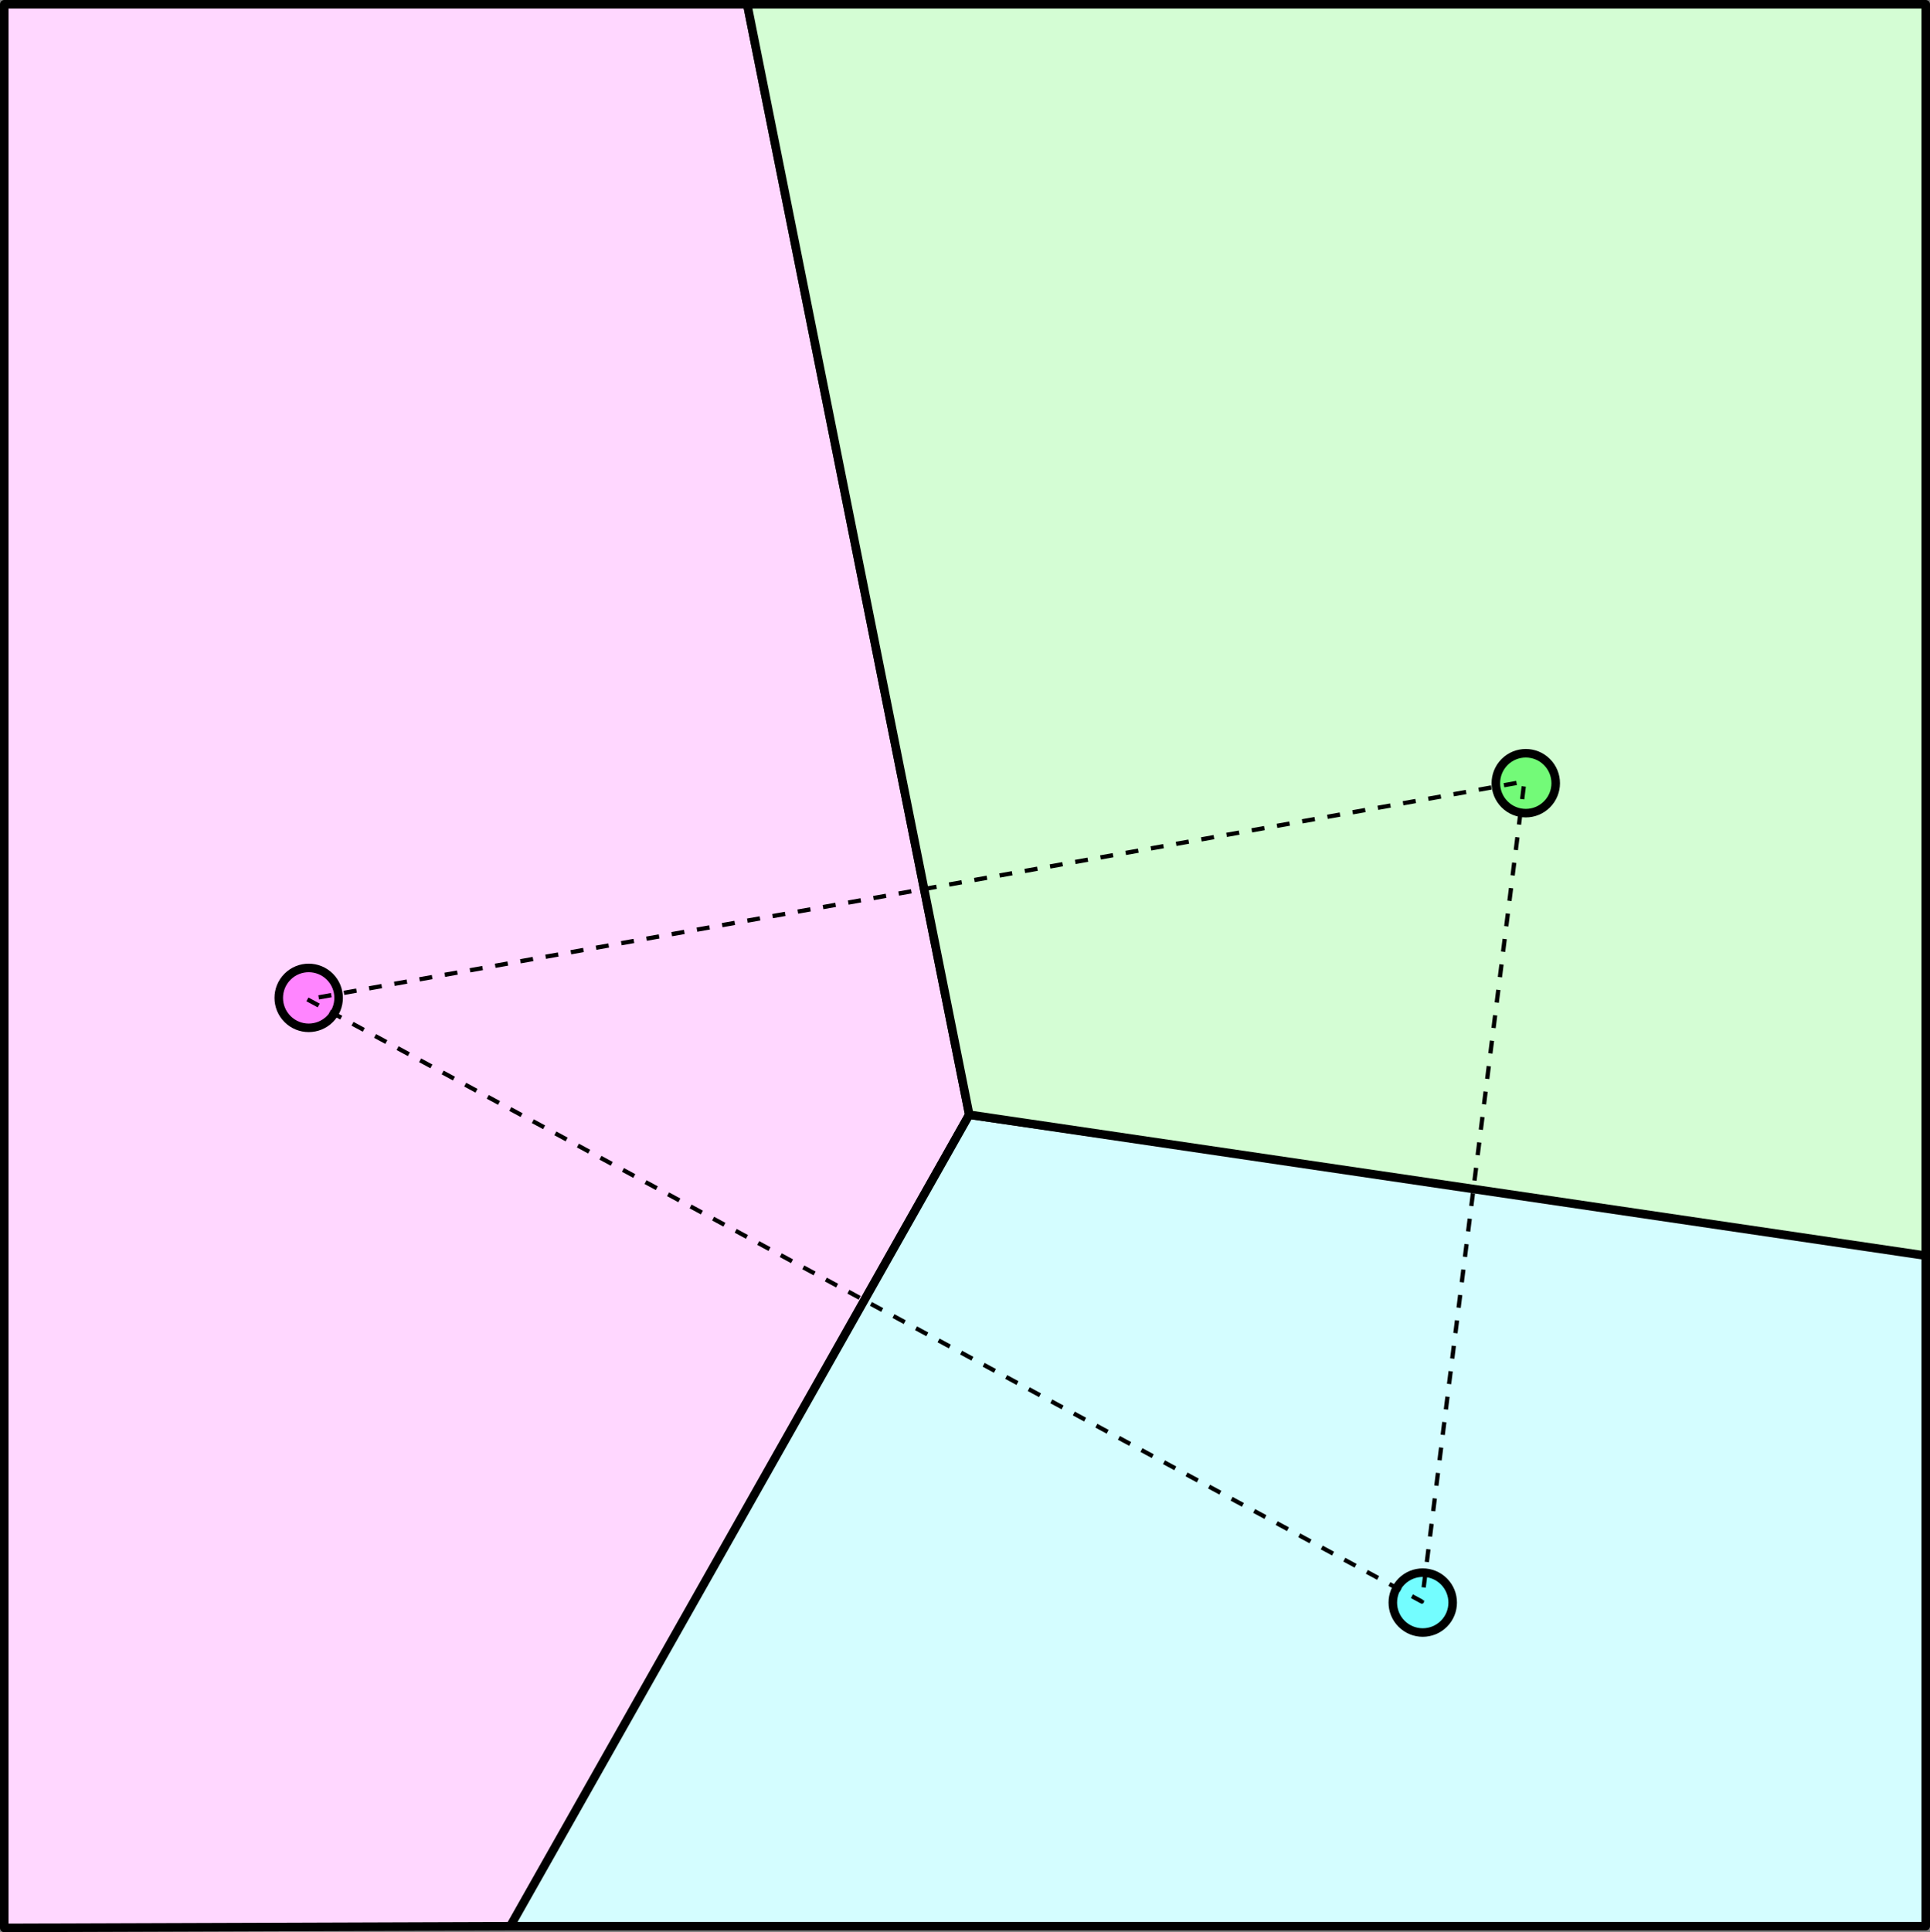 <?xml version="1.0" encoding="UTF-8" standalone="no"?>
<svg
   xmlns:dc="http://purl.org/dc/elements/1.1/"
   xmlns:cc="http://creativecommons.org/ns#"
   xmlns:rdf="http://www.w3.org/1999/02/22-rdf-syntax-ns#"
   xmlns:svg="http://www.w3.org/2000/svg"
   xmlns="http://www.w3.org/2000/svg"
   xmlns:sodipodi="http://sodipodi.sourceforge.net/DTD/sodipodi-0.dtd"
   xmlns:inkscape="http://www.inkscape.org/namespaces/inkscape"
   width="452pt"
   height="452.406pt"
   viewBox="0 0 452 452.406"
   version="1.1"
   id="svg89"
   sodipodi:docname="voronoi-diagram-3.svg"
   inkscape:version="0.92.3 (2405546, 2018-03-11)">
  <rect x="0" y="0" width="452" height="452.406" fill="#808080" stroke="none"/>
  <defs
     id="defs93" />
  <sodipodi:namedview
     pagecolor="#ffffff"
     bordercolor="#666666"
     borderopacity="1"
     objecttolerance="10"
     gridtolerance="10"
     guidetolerance="10"
     inkscape:pageopacity="0"
     inkscape:pageshadow="2"
     inkscape:window-width="2552"
     inkscape:window-height="1365"
     id="namedview91"
     showgrid="false"
     fit-margin-top="0"
     fit-margin-left="0"
     fit-margin-right="0"
     fit-margin-bottom="0"
     inkscape:zoom="0.354"
     inkscape:cx="-19.683615"
     inkscape:cy="300.54167"
     inkscape:window-x="0"
     inkscape:window-y="36"
     inkscape:window-maximized="0"
     inkscape:current-layer="surface1" />
  <g
     id="surface1"
     transform="translate(-494,-23)">
    <path
       style="fill:#ffd7ff;fill-opacity:1;fill-rule:nonzero;stroke:#000000;stroke-width:2;stroke-linecap:butt;stroke-linejoin:round;stroke-miterlimit:4;stroke-opacity:1"
       d="M 0,0 V 450.406 L 119,450 226,260 174,0 Z m 0,0"
       transform="translate(495,24)"
       id="path62"
       inkscape:connector-curvature="0" />
    <path
       style="fill:#d4fdff;fill-opacity:1;fill-rule:nonzero;stroke:#000000;stroke-width:2;stroke-linecap:butt;stroke-linejoin:round;stroke-miterlimit:4;stroke-opacity:1"
       d="M 107.5,0 0,190 H 331.5 V 32.301 Z m 0,0"
       transform="translate(613.5,284)"
       id="path64"
       inkscape:connector-curvature="0" />
    <path
       style="fill:#d4fdd4;fill-opacity:1;fill-rule:nonzero;stroke:#000000;stroke-width:2;stroke-linecap:butt;stroke-linejoin:round;stroke-miterlimit:4;stroke-opacity:1"
       d="m 0,0 52,260 224,33 V 0 Z m 0,0"
       transform="translate(669,24)"
       id="path66"
       inkscape:connector-curvature="0" />
    <path
       style="fill:#ff85ff;fill-opacity:1;fill-rule:nonzero;stroke:#000000;stroke-width:2;stroke-linecap:butt;stroke-linejoin:round;stroke-miterlimit:4;stroke-opacity:1"
       d="m 11.968,2.055 c 2.738,2.738 2.738,7.176 0,9.914 -2.738,2.738 -7.176,2.738 -9.914,0 -2.738,-2.738 -2.738,-7.176 0,-9.914 2.738,-2.738 7.176,-2.738 9.914,0"
       transform="translate(559.282,249.633)"
       id="path68"
       inkscape:connector-curvature="0" />
    <path
       style="fill:#73fdff;fill-opacity:1;fill-rule:nonzero;stroke:#000000;stroke-width:2;stroke-linecap:butt;stroke-linejoin:round;stroke-miterlimit:4;stroke-opacity:1"
       d="m 11.969,2.053 c 2.738,2.738 2.738,7.176 0,9.914 -2.738,2.738 -7.176,2.738 -9.914,0 -2.738,-2.738 -2.738,-7.176 0,-9.914 2.738,-2.738 7.176,-2.738 9.914,0"
       transform="translate(820.192,391.224)"
       id="path70"
       inkscape:connector-curvature="0" />
    <path
       style="fill:#73fa78;fill-opacity:1;fill-rule:nonzero;stroke:#000000;stroke-width:2;stroke-linecap:butt;stroke-linejoin:round;stroke-miterlimit:4;stroke-opacity:1"
       d="m 11.966,2.052 c 2.738,2.738 2.738,7.18 0,9.918 -2.734,2.738 -7.176,2.738 -9.914,0 -2.734,-2.738 -2.734,-7.18 0,-9.918 2.738,-2.738 7.18,-2.738 9.914,0"
       transform="translate(844.323,199.37)"
       id="path72"
       inkscape:connector-curvature="0" />
    <path
       style="fill:none;stroke:#000000;stroke-width:1;stroke-linecap:butt;stroke-linejoin:round;stroke-miterlimit:4;stroke-dasharray:3, 3;stroke-opacity:1"
       d="M 0,51 261,192 285,0 Z m 0,0"
       transform="translate(566,206)"
       id="path78"
       inkscape:connector-curvature="0" />
  </g>
</svg>
